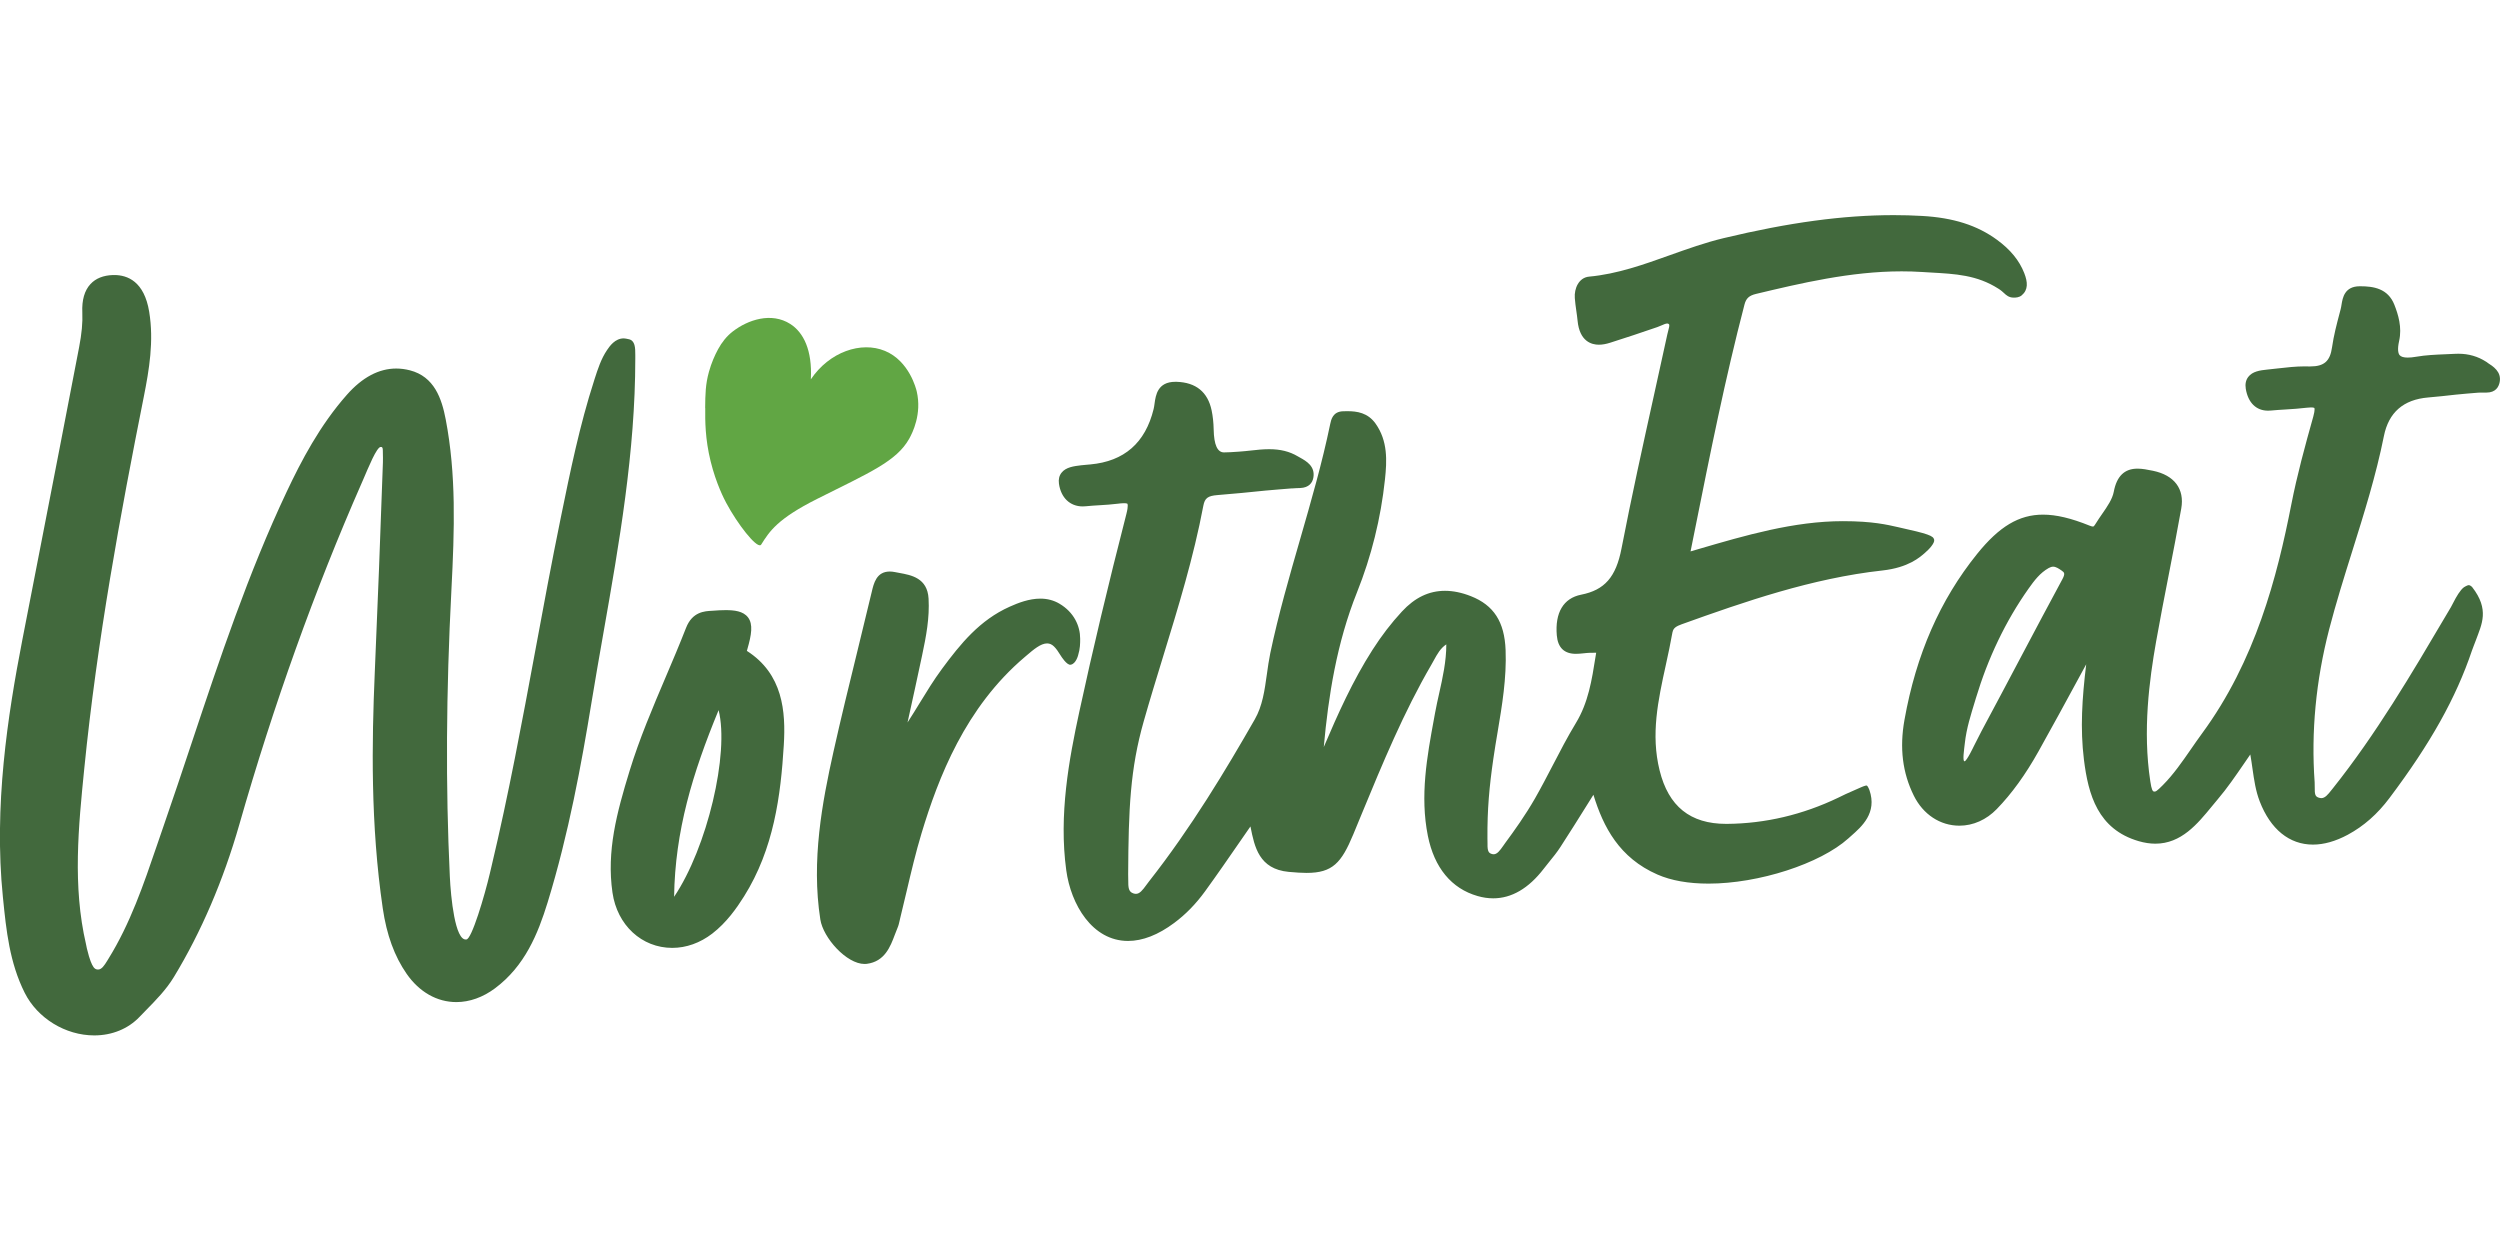 <svg width="208" height="104" viewBox="0 0 208 104" fill="none" xmlns="http://www.w3.org/2000/svg">
<g id="WortheatLogo" clip-path="url(#clip0_485_969)">
<path id="Vector" d="M58.676 33.953C58.666 35.007 58.662 36.494 59.123 38.376C59.58 40.24 60.263 41.545 60.424 41.845C61.361 43.6 62.895 45.561 63.282 45.354C63.302 45.344 63.312 45.334 63.329 45.311C64.019 44.213 64.67 43.173 67.992 41.505C72.342 39.323 74.591 38.386 75.648 36.498C75.921 36.011 76.705 34.446 76.275 32.578C76.225 32.355 75.651 30.036 73.63 29.196C71.648 28.372 69.003 29.273 67.462 31.561C67.592 29.126 66.848 27.655 65.751 26.954C64.183 25.953 62.231 26.597 60.957 27.585C60.45 27.978 60.053 28.489 59.746 29.052C59.473 29.556 59.193 30.183 58.986 30.927C58.692 31.981 58.682 32.792 58.669 33.953H58.676Z" fill="#61A644"/>
<path id="Vector_2" d="M139.156 52.595C139.216 52.251 139.47 52.101 139.92 51.938C145.148 50.06 150.768 48.108 156.616 47.464C158.798 47.224 159.745 46.347 160.115 46.033C160.516 45.696 160.983 45.179 160.923 44.906C160.849 44.575 160.469 44.422 157.884 43.852C157.04 43.665 155.832 43.361 153.327 43.361C149.257 43.361 145.214 44.542 141.305 45.686L140.654 45.877L140.994 44.185C142.299 37.67 143.53 31.516 145.141 25.338C145.274 24.821 145.528 24.591 146.098 24.454C149.791 23.573 153.977 22.576 158.214 22.576C158.784 22.576 159.355 22.593 159.905 22.629L160.639 22.673C162.68 22.789 164.475 22.873 166.27 24.02C166.45 24.124 166.69 24.341 166.737 24.387C166.93 24.574 167.15 24.751 167.504 24.761C167.711 24.768 167.991 24.754 168.208 24.571C168.748 24.117 168.718 23.487 168.415 22.716C168.004 21.669 167.264 20.765 166.15 19.951C164.498 18.743 162.517 18.113 159.915 17.966C159.145 17.922 158.351 17.899 157.56 17.899C153.357 17.899 148.857 18.506 143.403 19.814C141.875 20.181 140.384 20.715 138.943 21.228C136.781 22.002 134.546 22.803 132.211 23.016C131.361 23.093 130.964 23.994 131.024 24.798C131.05 25.148 131.097 25.495 131.147 25.842C131.187 26.119 131.227 26.395 131.254 26.676C131.417 28.42 132.435 28.68 133.025 28.68C133.309 28.68 133.626 28.624 133.969 28.514C135.214 28.113 136.551 27.683 137.892 27.213C138.002 27.173 138.116 27.126 138.229 27.076C138.409 26.996 138.593 26.916 138.719 26.916C138.766 26.916 138.803 26.926 138.856 26.973C138.93 27.039 138.853 27.326 138.793 27.533C138.766 27.63 138.739 27.723 138.723 27.813C138.359 29.494 137.989 31.176 137.615 32.857C136.691 37.037 135.737 41.356 134.91 45.63C134.45 48.015 133.506 49.092 131.547 49.479C130.083 49.769 129.363 50.97 129.526 52.865C129.613 53.886 130.146 54.399 131.117 54.399C131.331 54.399 131.554 54.376 131.778 54.353C131.948 54.336 132.118 54.316 132.281 54.313C132.411 54.313 132.545 54.309 132.685 54.309H132.802L132.752 54.616C132.441 56.588 132.148 58.452 131.12 60.147C130.427 61.291 129.799 62.495 129.196 63.663C128.719 64.58 128.225 65.528 127.708 66.435C126.907 67.829 125.997 69.104 125.229 70.144C125.179 70.211 125.129 70.284 125.079 70.358C124.786 70.778 124.559 71.075 124.275 71.075C124.219 71.075 124.159 71.065 124.092 71.042C123.862 70.965 123.748 70.818 123.762 70.211C123.762 70.051 123.755 69.894 123.755 69.747C123.738 67.362 123.908 65.454 124.249 63.109C124.355 62.372 124.479 61.635 124.602 60.901C124.973 58.696 125.356 56.414 125.266 54.086C125.176 51.734 124.282 50.35 122.371 49.599C121.62 49.302 120.896 49.156 120.226 49.156C118.885 49.156 117.714 49.719 116.64 50.88C115.752 51.838 114.952 52.882 114.191 54.069C112.553 56.628 111.306 59.41 110.138 62.152C110.522 57.899 111.216 53.492 112.904 49.276C114.098 46.294 114.882 43.135 115.229 39.889C115.396 38.331 115.472 36.69 114.448 35.245C113.801 34.335 112.9 34.211 112.1 34.211C111.98 34.211 111.856 34.211 111.733 34.218C110.889 34.248 110.752 34.915 110.675 35.272C110.008 38.504 109.074 41.73 108.174 44.852C107.283 47.938 106.362 51.13 105.688 54.339C105.568 54.92 105.485 55.514 105.405 56.091C105.215 57.452 105.038 58.736 104.397 59.853C102.012 64.02 99.103 68.88 95.591 73.343C95.521 73.43 95.451 73.527 95.381 73.624C95.054 74.074 94.817 74.368 94.51 74.368C94.443 74.368 94.367 74.354 94.29 74.328C93.9 74.194 93.863 73.877 93.87 73.183C93.87 73.026 93.863 72.873 93.863 72.73C93.893 67.276 94.033 63.97 95.157 60.017C95.668 58.216 96.228 56.394 96.768 54.633C98.019 50.563 99.31 46.357 100.118 42.077C100.238 41.443 100.491 41.253 101.298 41.19C102.633 41.086 103.984 40.95 105.291 40.816C106.022 40.743 106.752 40.699 107.486 40.633C107.513 40.633 107.54 40.633 107.566 40.633C107.683 40.623 107.757 40.619 107.84 40.616C107.96 40.609 108.077 40.609 108.19 40.603C108.914 40.569 109.191 40.159 109.268 39.759C109.451 38.791 108.674 38.358 108.16 38.071L107.97 37.964C107.286 37.56 106.529 37.373 105.592 37.373C105.068 37.373 104.548 37.43 104.04 37.487C103.734 37.52 103.427 37.554 103.12 37.574L103.04 37.58C102.543 37.614 102.149 37.64 101.836 37.64C101.288 37.64 101.003 37.009 100.978 35.746C100.965 35.155 100.908 34.625 100.808 34.148C100.488 32.617 99.504 31.816 97.886 31.766H97.789C96.305 31.766 96.155 32.894 96.061 33.564C96.038 33.727 96.018 33.888 95.981 34.034C95.292 36.848 93.535 38.383 90.711 38.641L90.477 38.661C90.3 38.675 90.124 38.691 89.95 38.711C89.35 38.785 88.679 38.865 88.316 39.335C88.125 39.578 88.055 39.885 88.105 40.242C88.266 41.407 89.023 42.134 90.08 42.134C90.167 42.134 90.254 42.13 90.347 42.12C90.734 42.08 91.121 42.057 91.508 42.034C91.992 42.004 92.492 41.974 92.986 41.91C93.186 41.883 93.363 41.867 93.513 41.867C93.749 41.867 93.796 41.91 93.8 41.91C93.803 41.917 93.9 42.047 93.716 42.758C92.185 48.725 90.904 54.109 89.8 59.213C88.943 63.176 88.082 67.786 88.713 72.409C89.096 75.242 90.871 78.287 93.853 78.287C95.067 78.287 96.358 77.783 97.692 76.789C98.653 76.075 99.487 75.218 100.251 74.171C101.258 72.783 102.219 71.392 103.233 69.921C103.497 69.537 103.764 69.15 104.037 68.76L104.05 68.823C104.377 70.458 104.751 72.306 107.219 72.54C107.837 72.596 108.31 72.626 108.707 72.626C110.872 72.626 111.606 71.789 112.59 69.427L113.307 67.689C115.019 63.543 116.79 59.256 119.085 55.313C119.155 55.193 119.222 55.07 119.292 54.943C119.575 54.426 119.845 53.932 120.333 53.612C120.333 55.03 120.032 56.371 119.742 57.672C119.619 58.219 119.499 58.766 119.398 59.313L119.315 59.767C118.731 62.936 118.131 66.215 118.798 69.541C119.332 72.196 120.763 73.93 122.938 74.551C123.375 74.678 123.812 74.741 124.235 74.741C125.763 74.741 127.178 73.917 128.432 72.289C128.579 72.099 128.732 71.912 128.882 71.722C129.206 71.325 129.539 70.915 129.826 70.471C130.59 69.297 131.331 68.11 132.105 66.872L132.572 66.125C133.399 68.813 134.723 71.372 137.902 72.763C139.046 73.263 140.474 73.517 142.152 73.517C146.325 73.517 151.432 71.866 153.781 69.757L153.997 69.564C154.891 68.777 156.199 67.643 155.535 65.728C155.535 65.728 155.405 65.381 155.308 65.358C155.212 65.334 154.835 65.504 154.835 65.504C154.615 65.598 154.431 65.691 154.221 65.775C153.767 65.961 153.367 66.162 152.947 66.365C149.988 67.786 146.875 68.52 143.696 68.546H143.616C140.631 68.546 138.819 67.092 138.079 64.097C137.338 61.104 137.949 58.289 138.599 55.31C138.793 54.426 138.99 53.512 139.15 52.601L139.156 52.595ZM52.856 29.531C52.856 28.957 52.856 28.317 52.289 28.217C52.156 28.193 52.029 28.153 51.899 28.153C51.161 28.153 50.718 28.814 50.504 29.128C50.011 29.855 49.737 30.709 49.47 31.536L49.437 31.643C48.229 35.375 47.435 39.268 46.665 43.031L46.635 43.181C45.894 46.797 45.21 50.487 44.55 54.056C43.452 59.984 42.315 66.115 40.894 72.079L40.757 72.663C40.327 74.498 39.229 78.217 38.792 78.164C37.862 78.29 37.505 74.654 37.425 72.913C37.071 65.428 37.114 57.629 37.558 49.072C37.818 44.032 37.962 39.485 37.084 34.898C36.754 33.17 36.14 31.332 34.099 30.809C33.718 30.712 33.338 30.662 32.968 30.662C31.527 30.662 30.146 31.392 28.868 32.837C26.6 35.402 25.062 38.354 23.858 40.903C20.659 47.675 18.264 54.863 15.945 61.815C15.181 64.103 14.394 66.468 13.59 68.783C13.407 69.314 13.223 69.844 13.043 70.375C11.956 73.564 10.832 76.859 9.017 79.778L8.94 79.905C8.667 80.352 8.453 80.665 8.16 80.665C8.126 80.665 8.093 80.662 8.056 80.656C7.836 80.612 7.706 80.399 7.539 79.975C7.489 79.848 7.439 79.685 7.402 79.565C7.319 79.278 7.272 79.101 7.226 78.901C7.199 78.787 7.182 78.671 7.156 78.557C6.031 73.727 6.528 68.763 7.009 63.967C8.086 53.195 10.028 42.721 11.966 33C12.409 30.769 12.813 28.387 12.413 25.942C12.002 23.413 10.605 22.883 9.507 22.883H9.401C8.597 22.91 7.966 23.16 7.529 23.633C7.032 24.167 6.802 24.964 6.849 25.998C6.885 26.832 6.802 27.753 6.582 28.891C5.568 34.181 4.537 39.465 3.51 44.752C2.959 47.574 2.409 50.397 1.862 53.219C0.631 59.567 -0.523 67.076 0.24 74.628L0.254 74.764C0.517 77.383 0.794 80.088 2.058 82.607C3.123 84.725 5.448 86.146 7.843 86.146C9.324 86.146 10.662 85.599 11.612 84.602C11.799 84.405 11.989 84.211 12.179 84.018C12.996 83.184 13.841 82.323 14.474 81.276C16.749 77.523 18.577 73.26 19.912 68.6C22.757 58.649 26.18 49.096 30.086 40.202L30.233 39.865C30.619 38.975 31.357 37.13 31.69 37.187C31.887 37.153 31.847 37.504 31.854 37.66C31.874 38.271 31.854 38.678 31.83 39.252C31.654 44.419 31.44 49.886 31.18 55.974C30.933 61.742 30.82 68.583 31.847 75.582C32.171 77.787 32.821 79.565 33.829 81.016C34.886 82.537 36.357 83.374 37.972 83.374C39.066 83.374 40.177 82.977 41.181 82.23C43.669 80.375 44.757 77.693 45.564 75.075C47.319 69.364 48.386 63.503 49.2 58.523C49.523 56.551 49.867 54.58 50.214 52.608C51.515 45.216 52.856 37.57 52.856 29.868C52.856 29.801 52.856 29.521 52.856 29.521V29.531ZM8.954 85.736C8.924 85.736 8.89 85.729 8.86 85.729C8.897 85.729 8.934 85.736 8.967 85.736C8.964 85.736 8.957 85.736 8.954 85.736ZM206.967 30.175L206.843 30.095C206.159 29.654 205.385 29.431 204.545 29.431C204.451 29.431 204.358 29.431 204.265 29.438C203.998 29.454 203.727 29.464 203.457 29.474C202.66 29.508 201.833 29.541 201.025 29.681C200.759 29.728 200.522 29.751 200.325 29.751C199.985 29.751 199.755 29.681 199.644 29.544C199.538 29.411 199.444 29.094 199.608 28.364C199.861 27.236 199.531 26.165 199.211 25.355C198.677 24 197.476 23.817 196.375 23.817H196.335C195.064 23.82 194.908 24.778 194.814 25.351C194.794 25.478 194.774 25.608 194.741 25.728L194.661 26.035C194.417 26.959 194.164 27.917 194.027 28.887C193.864 30.055 193.37 30.488 192.206 30.488H192.066C191.969 30.485 191.872 30.482 191.775 30.482C191.008 30.482 190.237 30.569 189.49 30.655C189.203 30.689 188.92 30.722 188.633 30.749C188.026 30.809 187.405 30.902 187.055 31.359C186.855 31.619 186.785 31.953 186.848 32.343C187.038 33.504 187.712 34.168 188.7 34.168C188.77 34.168 188.846 34.164 188.923 34.158C189.337 34.118 189.754 34.094 190.171 34.068C190.751 34.031 191.348 33.994 191.939 33.921C192.066 33.904 192.176 33.898 192.276 33.898C192.499 33.898 192.556 33.941 192.556 33.944C192.556 33.944 192.629 34.064 192.466 34.655C191.772 37.127 191.111 39.548 190.638 41.97C189.457 48.001 187.652 54.983 183.202 61.034C182.889 61.461 182.589 61.895 182.288 62.329C181.574 63.359 180.841 64.427 179.947 65.324C179.446 65.828 179.349 65.881 179.203 65.855C179.103 65.838 179.009 65.708 178.906 65.011C178.259 60.774 178.826 56.564 179.389 53.372C179.716 51.527 180.08 49.656 180.434 47.845C180.787 46.033 181.154 44.159 181.481 42.307C181.768 40.683 180.911 39.538 179.126 39.168C178.659 39.072 178.239 38.991 177.842 38.991C176.758 38.991 176.11 39.618 175.867 40.91C175.75 41.53 175.336 42.127 174.899 42.758C174.719 43.021 174.536 43.281 174.376 43.545C174.216 43.808 174.176 43.808 174.132 43.808C174.089 43.808 174.006 43.795 173.865 43.738C172.314 43.111 171.08 42.818 169.983 42.818C167.981 42.818 166.343 43.795 164.498 46.083C161.406 49.923 159.425 54.443 158.451 59.897C158.034 62.232 158.287 64.293 159.228 66.195C160.002 67.763 161.423 68.697 163.024 68.697C164.165 68.697 165.269 68.206 166.133 67.312C167.381 66.025 168.518 64.454 169.606 62.509C170.73 60.501 171.844 58.452 173.021 56.284C173.202 55.951 173.385 55.614 173.572 55.27C173.228 58.099 173.065 60.617 173.382 63.193C173.745 66.138 174.549 68.997 177.938 69.984C178.419 70.124 178.886 70.194 179.326 70.194C181.481 70.194 182.829 68.55 184.02 67.099C184.186 66.895 184.353 66.692 184.523 66.492C185.297 65.581 185.981 64.584 186.705 63.529C186.875 63.283 187.048 63.029 187.225 62.772C187.295 63.169 187.352 63.559 187.405 63.943C187.542 64.894 187.669 65.794 188.009 66.678C188.903 68.994 190.474 70.271 192.436 70.271C193.35 70.271 194.324 69.994 195.335 69.451C196.666 68.733 197.803 67.733 198.81 66.388C202.223 61.848 204.335 58.069 205.666 54.129C205.766 53.836 205.889 53.556 205.992 53.269C206.476 51.941 207.15 50.723 205.679 48.839C205.679 48.839 205.525 48.679 205.402 48.682C205.282 48.682 205.005 48.855 205.005 48.855C204.695 49.075 204.345 49.683 204.128 50.116C204.061 50.25 203.994 50.383 203.918 50.513L203.501 51.217C200.639 56.071 197.68 61.091 194.104 65.578L193.997 65.711C193.67 66.131 193.433 66.405 193.133 66.405C193.063 66.405 192.983 66.388 192.896 66.358C192.619 66.261 192.579 66.075 192.586 65.491C192.586 65.351 192.586 65.214 192.579 65.087C192.276 60.904 192.683 56.628 193.783 52.371C194.351 50.186 195.038 47.988 195.705 45.863C196.679 42.758 197.686 39.548 198.34 36.283C198.734 34.315 199.96 33.244 202.02 33.07C202.823 33.004 203.574 32.917 204.325 32.834C204.945 32.764 205.569 32.727 206.189 32.67C206.219 32.67 206.249 32.667 206.279 32.667C206.363 32.667 206.453 32.657 206.543 32.663C206.653 32.67 206.763 32.663 206.87 32.663C207.644 32.663 207.897 32.186 207.974 31.786C208.137 30.925 207.42 30.472 206.947 30.172L206.967 30.175ZM171.577 48.215C169.352 52.335 167.204 56.464 164.859 60.834L164.228 62.072C164.228 62.072 163.631 63.339 163.448 63.339C163.264 63.339 163.418 62.332 163.471 61.855C163.608 60.584 163.985 59.443 164.322 58.329L164.382 58.126C165.399 54.743 166.874 51.667 168.765 48.989C169.265 48.282 169.736 47.664 170.45 47.261C170.586 47.184 170.71 47.147 170.823 47.147C171.047 47.147 171.28 47.297 171.537 47.478C171.757 47.631 171.844 47.721 171.577 48.218V48.215ZM62.139 54.156C62.15 54.116 62.163 54.066 62.176 54.023C62.533 52.792 62.663 51.938 62.24 51.374C61.836 50.834 61.069 50.763 60.371 50.763C60.061 50.763 59.688 50.78 59.237 50.817C58.627 50.847 57.603 50.894 57.079 52.238C56.542 53.612 55.955 54.997 55.385 56.334C54.314 58.853 53.203 61.455 52.382 64.137C51.308 67.636 50.461 70.815 50.958 74.264C51.348 76.973 53.393 78.864 55.932 78.864C57.096 78.864 58.243 78.454 59.254 77.68C60.458 76.753 61.302 75.538 61.903 74.581C64.381 70.635 64.958 66.198 65.212 61.992C65.382 59.196 65.145 56.077 62.139 54.153V54.156ZM56.085 74.614C56.165 69.134 57.613 64.35 59.788 59.083C60.695 62.686 58.834 70.538 56.085 74.614ZM89.083 55.303C89.52 55.233 89.697 54.526 89.697 54.526C89.873 53.959 89.87 53.519 89.87 53.148C89.87 52.071 89.35 50.937 88.145 50.226C87.672 49.946 87.138 49.806 86.554 49.806C85.62 49.806 84.703 50.163 84.006 50.477C81.514 51.591 79.919 53.559 78.375 55.647C77.694 56.568 77.091 57.555 76.507 58.509C76.183 59.039 75.853 59.577 75.506 60.11L75.546 59.934C75.94 58.145 76.33 56.361 76.71 54.57C77.064 52.908 77.347 51.404 77.257 49.803C77.161 48.088 75.816 47.848 74.832 47.668C74.706 47.645 74.582 47.624 74.462 47.598C74.312 47.568 74.165 47.551 74.032 47.551C72.921 47.551 72.694 48.535 72.527 49.256L72.49 49.406C72.11 51.004 71.72 52.598 71.33 54.193C70.659 56.931 69.965 59.76 69.341 62.559C68.414 66.728 67.487 71.585 68.251 76.499C68.487 78.03 70.432 80.202 71.93 80.202C71.993 80.202 72.053 80.198 72.114 80.192C73.611 80.002 74.078 78.761 74.452 77.763C74.525 77.57 74.595 77.38 74.675 77.196C74.762 76.996 74.805 76.793 74.849 76.599L74.892 76.409C75.079 75.662 75.256 74.915 75.429 74.164C75.803 72.57 76.193 70.918 76.67 69.334C78.068 64.707 80.31 58.859 85.263 54.663L85.42 54.529C85.994 54.039 86.591 53.532 87.115 53.532C87.552 53.532 87.829 53.856 88.285 54.596C88.285 54.596 88.759 55.357 89.073 55.307L89.083 55.303ZM87.301 50.226C87.301 50.226 87.321 50.226 87.332 50.226C87.321 50.226 87.311 50.226 87.301 50.226Z" fill="#42693D"/>
</g>
<defs>
<clipPath id="clip0_485_969">
<rect width="208" height="104.001" fill="white"/>
</clipPath>
</defs>
</svg>
